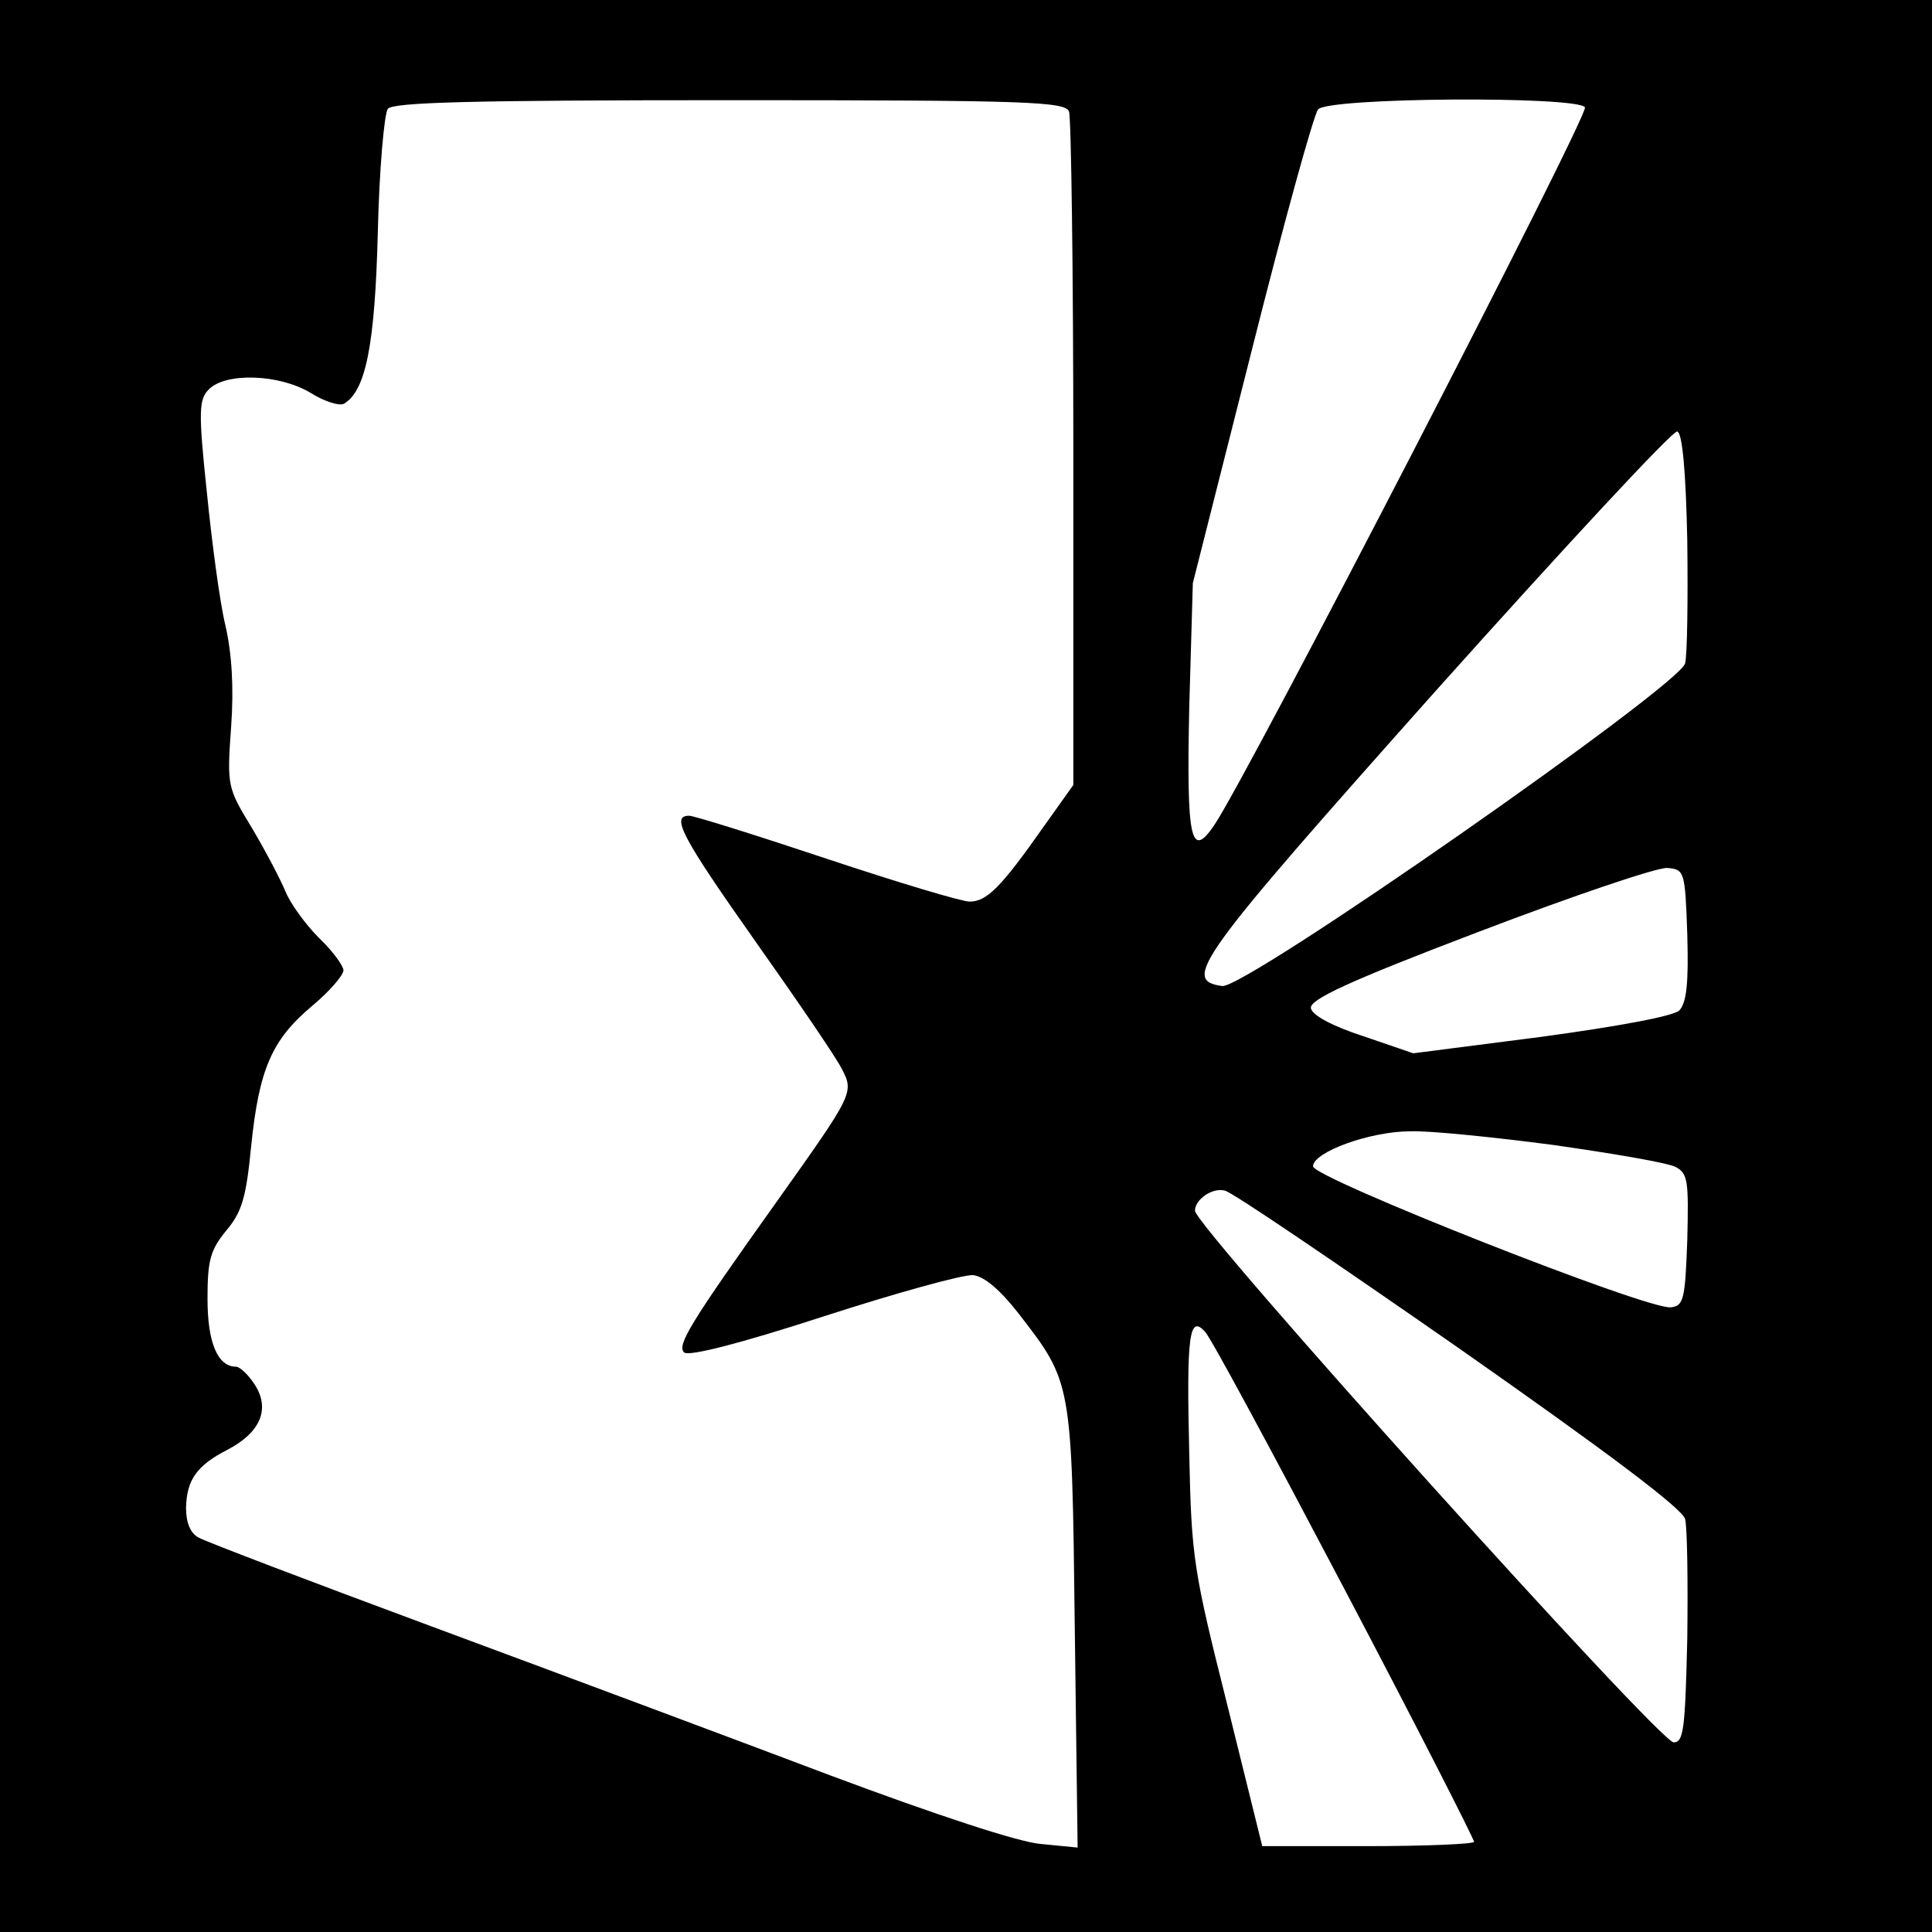 <?xml version="1.0" standalone="no"?>
<!DOCTYPE svg PUBLIC "-//W3C//DTD SVG 20010904//EN"
 "http://www.w3.org/TR/2001/REC-SVG-20010904/DTD/svg10.dtd">
<svg version="1.0" xmlns="http://www.w3.org/2000/svg"
 width="270pt" height="270pt" viewBox="0 0 270 270"
 preserveAspectRatio="xMidYMid meet">
<g transform="translate(0,270) scale(0.1,-0.1)"
fill="#000000" stroke="none">
<path d="M0 1350 l0 -1350 1350 0 1350 0 0 1350 0 1350 -1350 0 -1350 0 0
-1350z m1494 1194 c3 -9 6 -224 6 -478 l0 -463 -42 -59 c-59 -84 -79 -104
-103 -104 -11 0 -101 27 -200 60 -99 33 -185 60 -192 60 -26 0 -10 -30 93
-176 58 -82 112 -161 120 -177 18 -34 17 -35 -91 -187 -122 -171 -139 -200
-129 -210 6 -6 77 12 194 50 102 33 196 59 210 58 16 -2 38 -21 63 -53 75 -97
75 -94 79 -438 l4 -309 -51 5 c-30 2 -148 41 -295 96 -135 51 -384 144 -554
207 -170 63 -317 119 -328 125 -12 6 -18 21 -18 42 1 39 15 59 58 81 46 24 60
57 38 91 -9 14 -21 25 -26 25 -26 0 -40 34 -40 95 0 54 4 68 26 95 22 26 28
46 35 118 11 108 29 149 85 196 24 20 44 43 44 50 0 6 -15 27 -34 45 -19 19
-40 48 -47 65 -7 17 -28 57 -47 89 -34 56 -35 58 -29 141 4 55 1 103 -8 142
-8 33 -19 117 -26 187 -12 113 -11 129 3 143 24 24 99 21 142 -5 19 -12 41
-19 47 -15 30 18 43 81 47 239 2 88 9 166 14 173 8 9 116 12 478 12 417 0 469
-2 474 -16z m721 6 c6 -10 -475 -941 -518 -1003 -33 -49 -39 -21 -35 165 l5
173 82 324 c45 179 87 331 93 338 13 17 363 19 373 3z m143 -606 c1 -82 0
-159 -3 -171 -7 -31 -616 -456 -647 -451 -57 8 -36 37 298 412 180 201 332
365 338 363 7 -2 12 -54 14 -153z m0 -550 c2 -68 -1 -95 -11 -106 -8 -8 -83
-22 -193 -37 l-179 -23 -70 24 c-43 14 -71 29 -73 39 -2 12 51 37 235 107 131
50 249 90 263 89 24 -2 25 -4 28 -93z m-188 -294 c84 -12 161 -25 172 -31 17
-9 18 -20 16 -102 -3 -83 -5 -92 -23 -94 -32 -4 -500 181 -500 197 0 20 80 49
136 49 26 1 115 -8 199 -19z m-130 -285 c207 -145 312 -224 315 -238 3 -12 4
-87 3 -167 -3 -126 -5 -145 -19 -145 -20 0 -669 721 -669 743 0 16 25 33 42
28 10 -2 157 -102 328 -221z m-161 -336 c100 -190 181 -349 181 -353 0 -3 -67
-6 -148 -6 l-148 0 -49 198 c-47 187 -50 205 -53 350 -4 167 0 195 22 171 8
-8 95 -170 195 -360z"/>
</g>
</svg>
